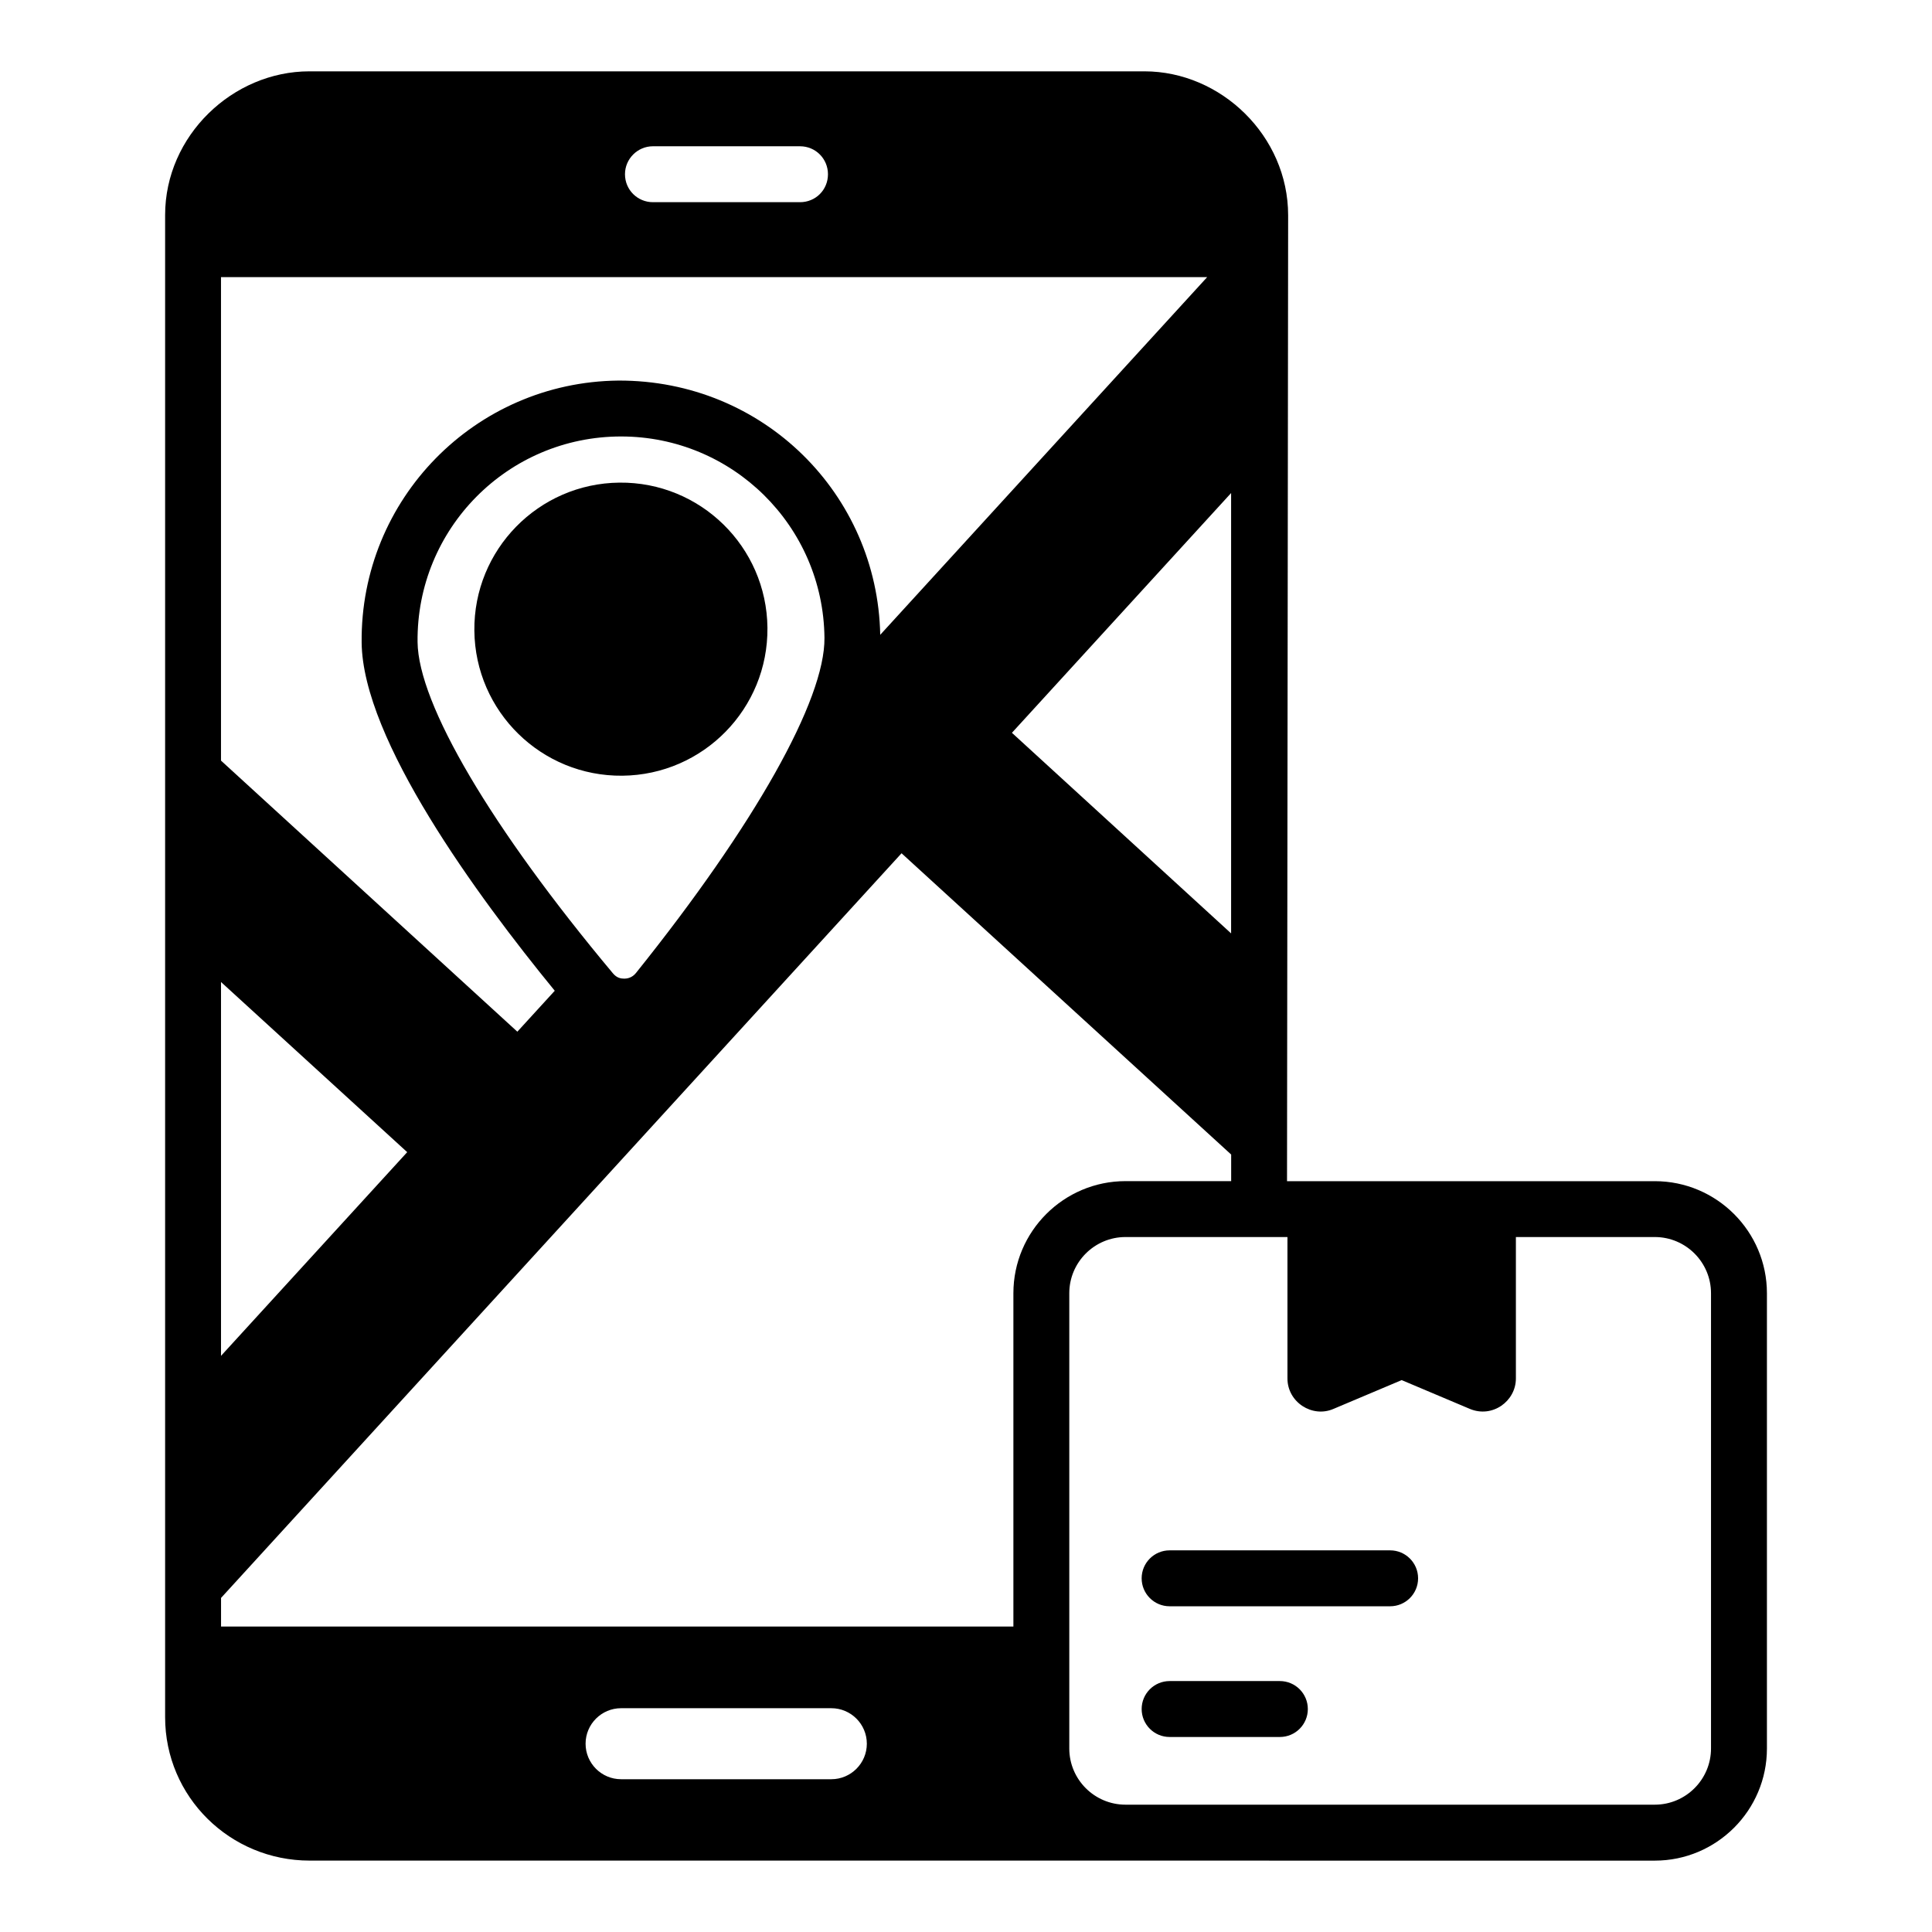 <?xml version="1.0" encoding="UTF-8"?>
<!-- Uploaded to: ICON Repo, www.iconrepo.com, Generator: ICON Repo Mixer Tools -->
<svg fill="#000000" width="800px" height="800px" version="1.1" viewBox="144 144 512 512" xmlns="http://www.w3.org/2000/svg">
 <g>
  <path d="m485.37 201.06c0-21.051-17.812-38.156-38.082-38.156h-221.3c-20.344 0-38.23 17.074-38.23 38.082v398.08c0 21.121 17.207 38.012 38.305 38.012 29.664 0 321.14 0.008 356.48 0.008 16.383 0 29.711-13.332 29.711-29.711v-120.64c0-16.379-13.328-29.711-29.711-29.711h-97.469c0.121-104.29-0.219 189.6 0.297-255.96zm-15.113 190.3-58.086-53.16 58.086-63.539zm-157.73 10.504c-1.023 1.277-2.344 1.48-3.039 1.488-0.953 0-2.027-0.172-3.07-1.426-32.246-38.551-51.59-71.371-51.758-87.789-0.309-29.969 23.855-54.469 53.934-54.469 29.484 0 53.602 23.707 53.898 53.375 0.168 16.422-18.516 49.625-49.965 88.82zm64.742-89.633c-0.734-37.297-30.988-67.512-69.391-67.375-37.992 0.391-68.418 31.438-68.039 69.43 0.262 25.695 30.5 67.008 51.176 92.273l-9.914 10.848-78.535-71.84v-128.13h261.35zm-174.7 92.012 49.344 45.09-49.344 53.984zm160.85-214.07c0 4.144-3.262 7.41-7.41 7.41h-38.973c-4.074 0-7.41-3.262-7.41-7.41 0-4.078 3.336-7.41 7.41-7.41h38.973c4.152 0 7.41 3.332 7.41 7.41zm-64.234 415.93c0-5.188 4.223-9.41 9.41-9.41h55.715c5.188 0 9.41 4.223 9.41 9.41s-4.223 9.41-9.41 9.41h-55.715c-5.188 0-9.41-4.223-9.41-9.41zm298.25-119.38v120.64c0 8.211-6.684 14.895-14.895 14.895h-140.27c-8.215 0-14.898-6.684-14.898-14.895v-120.64c0-8.211 6.684-14.895 14.898-14.895h42.918v37.477c0 6.277 6.547 10.516 12.195 8.07l18.074-7.633 18.074 7.633c5.953 2.492 12.195-2.023 12.195-8.07v-37.477h36.812c8.215 0 14.895 6.684 14.895 14.895zm-155.16-29.711c-16.383 0-29.715 13.332-29.715 29.711v88.332h-209.98v-7.59l180.34-197.34 87.352 79.84v7.051z"/>
  <path d="m308.15 271.9c-21.449 0.219-38.66 17.781-38.441 39.23 0.219 21.449 17.781 38.66 39.23 38.441 21.449-0.219 38.66-17.781 38.441-39.23-0.223-21.449-17.785-38.66-39.23-38.441z"/>
  <path d="m512.4 554.86h-58.441c-4.09 0-7.41 3.316-7.41 7.41 0 4.09 3.316 7.41 7.41 7.41h58.441c4.09 0 7.41-3.316 7.41-7.41s-3.32-7.41-7.41-7.41z"/>
  <path d="m483.18 589.5h-29.219c-4.09 0-7.41 3.316-7.41 7.41 0 4.09 3.316 7.41 7.41 7.41h29.219c4.09 0 7.41-3.316 7.41-7.41-0.004-4.094-3.32-7.41-7.41-7.41z"/>
 </g>
</svg>